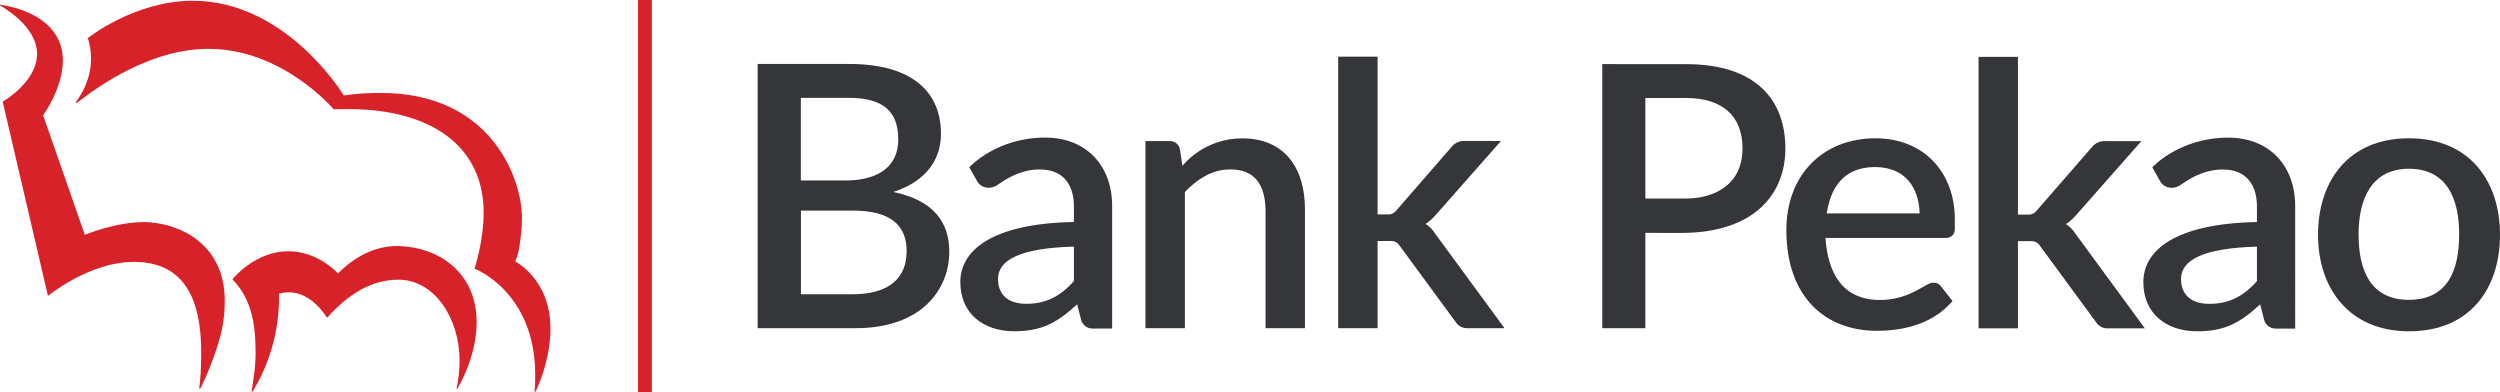<?xml version="1.0" encoding="utf-8"?>
<!-- Generator: Adobe Illustrator 23.0.6, SVG Export Plug-In . SVG Version: 6.00 Build 0)  -->
<svg version="1.1" id="Layer_1" xmlns="http://www.w3.org/2000/svg" xmlns:xlink="http://www.w3.org/1999/xlink" x="0px" y="0px"
	 viewBox="0 0 5388 845" style="enable-background:new 0 0 5388 845;" xml:space="preserve">
<style type="text/css">
	.st0{fill:#35363A;}
	.st1{fill:#D82229;}
</style>
<path class="st0" d="M1925.32,413.74c77.31-25.27,102.7-76.3,102.7-125.66
	c0-86.55-58.24-150.22-197.69-150.22h-197.43V707.29h210.95
	c144.63,0,202.07-85.52,202.07-164.65
	C2045.92,479.42,2012.73,431.93,1925.32,413.74z M1725.99,210.87h103.46
	c37.33,0,63.95,7.49,81.23,22.36c17.29,14.87,25.25,37.14,25.25,66.7
	c0,70.1-59.11,89.05-113.68,89.05h-96.26V210.87z M1837.66,634.16h-111.48
	v-180.25h112.33c40.53,0,69.39,7.99,88.12,22.85s27.33,36.6,27.33,64.07
	C1953.96,610.07,1902.08,634.16,1837.66,634.16z"/>
<path class="st0" d="M2252.73,296.52c-103.07,0-160.99,60.77-163.7,64.04l16.91,29.96
	c8.23,14.57,27.23,18.92,43.22,8.42c2.82-1.87,5.64-3.74,8.46-5.6
	c2.17-1.33,37.89-28.19,82.7-28.19c57.13,0,74.18,40.25,74.18,79.34
	c0,11.31,0,33.92,0,33.92c-177.73,3.41-244.8,61.77-244.8,129.6
	s49.64,105.9,116.1,105.9c57.08,0,90.81-16.47,135.71-58.15l8.43,33.25
	c2.84,11.2,12.92,19.04,24.48,19.04h42.5V444.12
	C2396.92,355.38,2339.6,296.52,2252.73,296.52z M2314.5,605.74
	C2283.81,640.41,2251.84,654.75,2212.18,654.75c-50.21,0-61.29-30.48-61.29-53.48
	c0-40.63,46.7-66.59,163.61-69.81V605.74z"/>
<path class="st0" d="M4802.38,296.62c-103.07,0-160.99,60.77-163.7,64.04l16.91,29.96
	c8.23,14.57,27.24,18.92,43.22,8.42c2.82-1.87,5.64-3.73,8.46-5.6
	c2.18-1.33,37.89-28.19,82.7-28.19c57.13,0,74.18,40.25,74.18,79.35
	c0,11.3,0,33.91,0,33.91c-177.72,3.41-244.8,61.77-244.8,129.6
	s49.64,105.9,116.1,105.9c57.08,0,90.81-16.47,135.71-58.15l8.44,33.25
	c2.84,11.2,12.92,19.04,24.47,19.04h42.5V444.22
	C4946.57,355.48,4889.26,296.62,4802.38,296.62z M4864.15,605.84
	c-30.69,34.67-62.66,49.01-102.31,49.01c-50.21,0-61.3-30.48-61.3-53.48
	c0-40.63,46.71-66.58,163.61-69.81V605.84z"/>
<path class="st0" d="M2468.732,707.295V304h53.094c10.645,0,19.686,7.795,21.251,18.325
	l5.233,35.201c4.195-5.206,48.253-59.342,129.152-59.342
	c91.9,0,134.974,65.279,134.974,152.184c0,85.642,0,171.284,0,256.926h-84.884V459.463
	c0.498-46.682-12.505-94.358-75.79-94.358c-30.948,0-63.79,12.758-98.147,48.884
	c0,0,0,195.537,0,293.305H2468.732z"/>
<path class="st0" d="M2884.058,707.295V122.2h84.884v339.916h23.853
	c5.791,0,11.297-2.509,15.096-6.878l121.519-139.738
	c6.51-7.485,15.943-11.783,25.863-11.783l79.69,0.126l-141.347,160.168
	c-2.389,2.741-5.175,5.65-8.4,8.589c-4.485,4.087-8.867,7.366-12.821,9.979
	c1.787,1.138,3.631,2.435,5.495,3.916c6.724,5.343,11.392,11.243,14.59,16.245
	C3142.5,570.924,3192.521,639.11,3242.542,707.295h-81.312
	c-8.916,0-17.3-4.245-22.577-11.431l-123.641-168.362
	c-3.769-5.133-9.757-8.164-16.125-8.164h-29.944v187.958H2884.058z"/>
<path class="st0" d="M4264.184,707.674V122.579h84.884v339.916h23.854
	c5.79,0,11.297-2.509,15.096-6.878l121.519-139.738
	c6.51-7.485,15.943-11.783,25.863-11.783l79.689,0.126l-141.347,160.168
	c-2.389,2.741-5.175,5.65-8.4,8.589c-4.485,4.087-8.867,7.366-12.821,9.979
	c1.787,1.138,3.631,2.435,5.495,3.916c6.724,5.343,11.392,11.243,14.59,16.245
	c50.021,68.185,100.042,136.37,150.063,204.555h-81.312
	c-8.917,0-17.3-4.245-22.578-11.431L4395.138,527.88
	c-3.769-5.133-9.757-8.164-16.125-8.164h-29.944v187.958H4264.184z"/>
<path class="st0" d="M3799.09,191.54C3764.99,158.62,3711.43,138.25,3633.62,138.25
	l-180.38-0.13V707.29h92.84V501.91l77.94,0.1
	c153.6,0,223.83-81.37,223.83-181.88
	C3847.85,269.93,3833.2,224.46,3799.09,191.54z M3633.99,427.88h-87.91V211.25H3634.75
	c37.23,0,67.4,9.11,88.27,27.2c20.87,18.09,32.43,45.17,32.43,81.12
	C3755.45,402.62,3688.42,427.88,3633.99,427.88z"/>
<path class="st0" d="M4213.03,494.64v-22.29c0-100.55-66.57-174.32-171.04-174.32
	c-112.29,0-192,77.81-192,197.81c0,146.28,85.77,217.14,195.16,217.14
	c109.39,0,151.39-51.82,162.95-64.04c-8.67-11.11-17.08-21.88-25.6-32.8
	c-5.91-7.57-17.98-9.14-27.84-3.38l-9.84,5.48
	c-15.29,8.47-46.53,28.25-92.38,28.25c-83.33,0-113.01-59.7-118.19-133.72
	h260.65C4204.91,512.77,4213.03,504.65,4213.03,494.64z M3937.03,459.97
	c10.54-70.8,49.41-99.92,104.21-99.92c65.68,0,94.88,45.89,95.87,99.92
	H3937.03z"/>
<path class="st0" d="M5191.9,298.03c-131.42,0-196.09,93.12-196.09,207.99
	S5062.5,714.01,5191.9,714.01C5324.23,714.01,5388,620.89,5388,506.02
	S5323.22,298.03,5191.9,298.03z M5191.59,646.16
	c-82.61,0-108.37-63.23-108.37-141.22c0-78,29.3-141.22,108.37-141.22
	c81.1,0,108.38,63.22,108.38,141.22
	C5299.97,582.93,5275.22,646.16,5191.59,646.16z"/>
<rect x="1375.089" class="st1" width="29.811" height="845"/>
<path class="st1" d="M0,10.221v1.705c0,0,79.849,42.063,79.849,104.21
	c0,61.011-74.086,102.885-74.086,102.885c32.526,139.579,65.052,279.158,97.579,418.737
	c0,0,88.926-73.347,184.958-73.347c90.664,0,145.295,54.968,145.295,194.989
	c0,33.916-1.413,57.056-4.358,77.684c0.947,0,1.895,0,2.842,0
	c3.695-8.053,16.757-34.105,28.896-68.593
	c13.496-38.345,23.353-70.796,23.353-119.204c0-23.718-2.673-62.335-27.554-98.624
	c-43.938-64.082-122.021-72.063-146.147-72.063
	c-62.526,0-127.895,27.474-127.895,27.474
	c-29.937-85.895-59.874-171.789-89.811-257.684c0,0,42.582-57.979,42.582-118.008
	C135.503,24.053,0,10.221,0,10.221z"/>
<path class="st1" d="M189.363,82.032c3.626,11.565,6.849,26.653,6.821,44.337
	c-0.074,46.614-22.691,80.445-32.969,93.979c0.505,0.674,1.01,1.347,1.516,2.021
	c18.947-13.389,142.863-117.095,284.716-117.095
	c159.902,0,269.811,130.358,269.811,130.358c7.429-0.557,18.735-0.505,32.463-0.505
	c170.526,0,290.653,75.032,290.653,223.326c0,61.642-19.705,120.505-19.705,120.505
	s130.863,49.516,130.863,228.884c0,11.366-0.007,23.42-1.516,36.126
	c0.758,0,1.516,0,2.274,0c0,0,32.084-63.411,32.084-135.916
	c0-106.61-76.042-144.505-76.042-144.505s3.663-7.453,7.326-22.168
	c0-0,7.326-36.852,7.326-71.292c0-83.382-64.8-269.824-304.295-269.824
	c-48.505,0-79.705,5.558-79.705,5.558S618.332,1.695,415.595,1.695
	C289.405,1.695,189.363,82.032,189.363,82.032z"/>
<path class="st1" d="M500.858,601.947c39.411,40.547,50.021,91.705,50.021,158.021
	c0,36-5.684,61.768-8.716,84c0.758,0,1.516,0,2.274,0
	c15.093-24.779,33.675-61.475,45.442-108.828
	c10.005-40.264,11.953-75.645,11.4-102.119c8.832-2.574,16.649-3.221,23.116-3.032
	c46.723,1.365,76.031,47.888,80.337,54.947
	c46.99-51.916,96.179-82.182,153.999-82.182c76.78,0,131.727,82.182,131.727,174.645
	c0,18.937-2.602,45.334-6.821,60.253c0.632,0,1.263,0,1.895,0
	c3.213-4.55,41.684-69.262,41.684-143.242c0-105.726-79.495-161.145-166.737-164.084
	c-71.633-2.413-121.507,48.133-131.874,59.116
	c-6.638-7.143-47.368-47.942-107.247-47.942
	C552.774,541.5,505.365,595.937,500.858,601.947z"/>
</svg>
